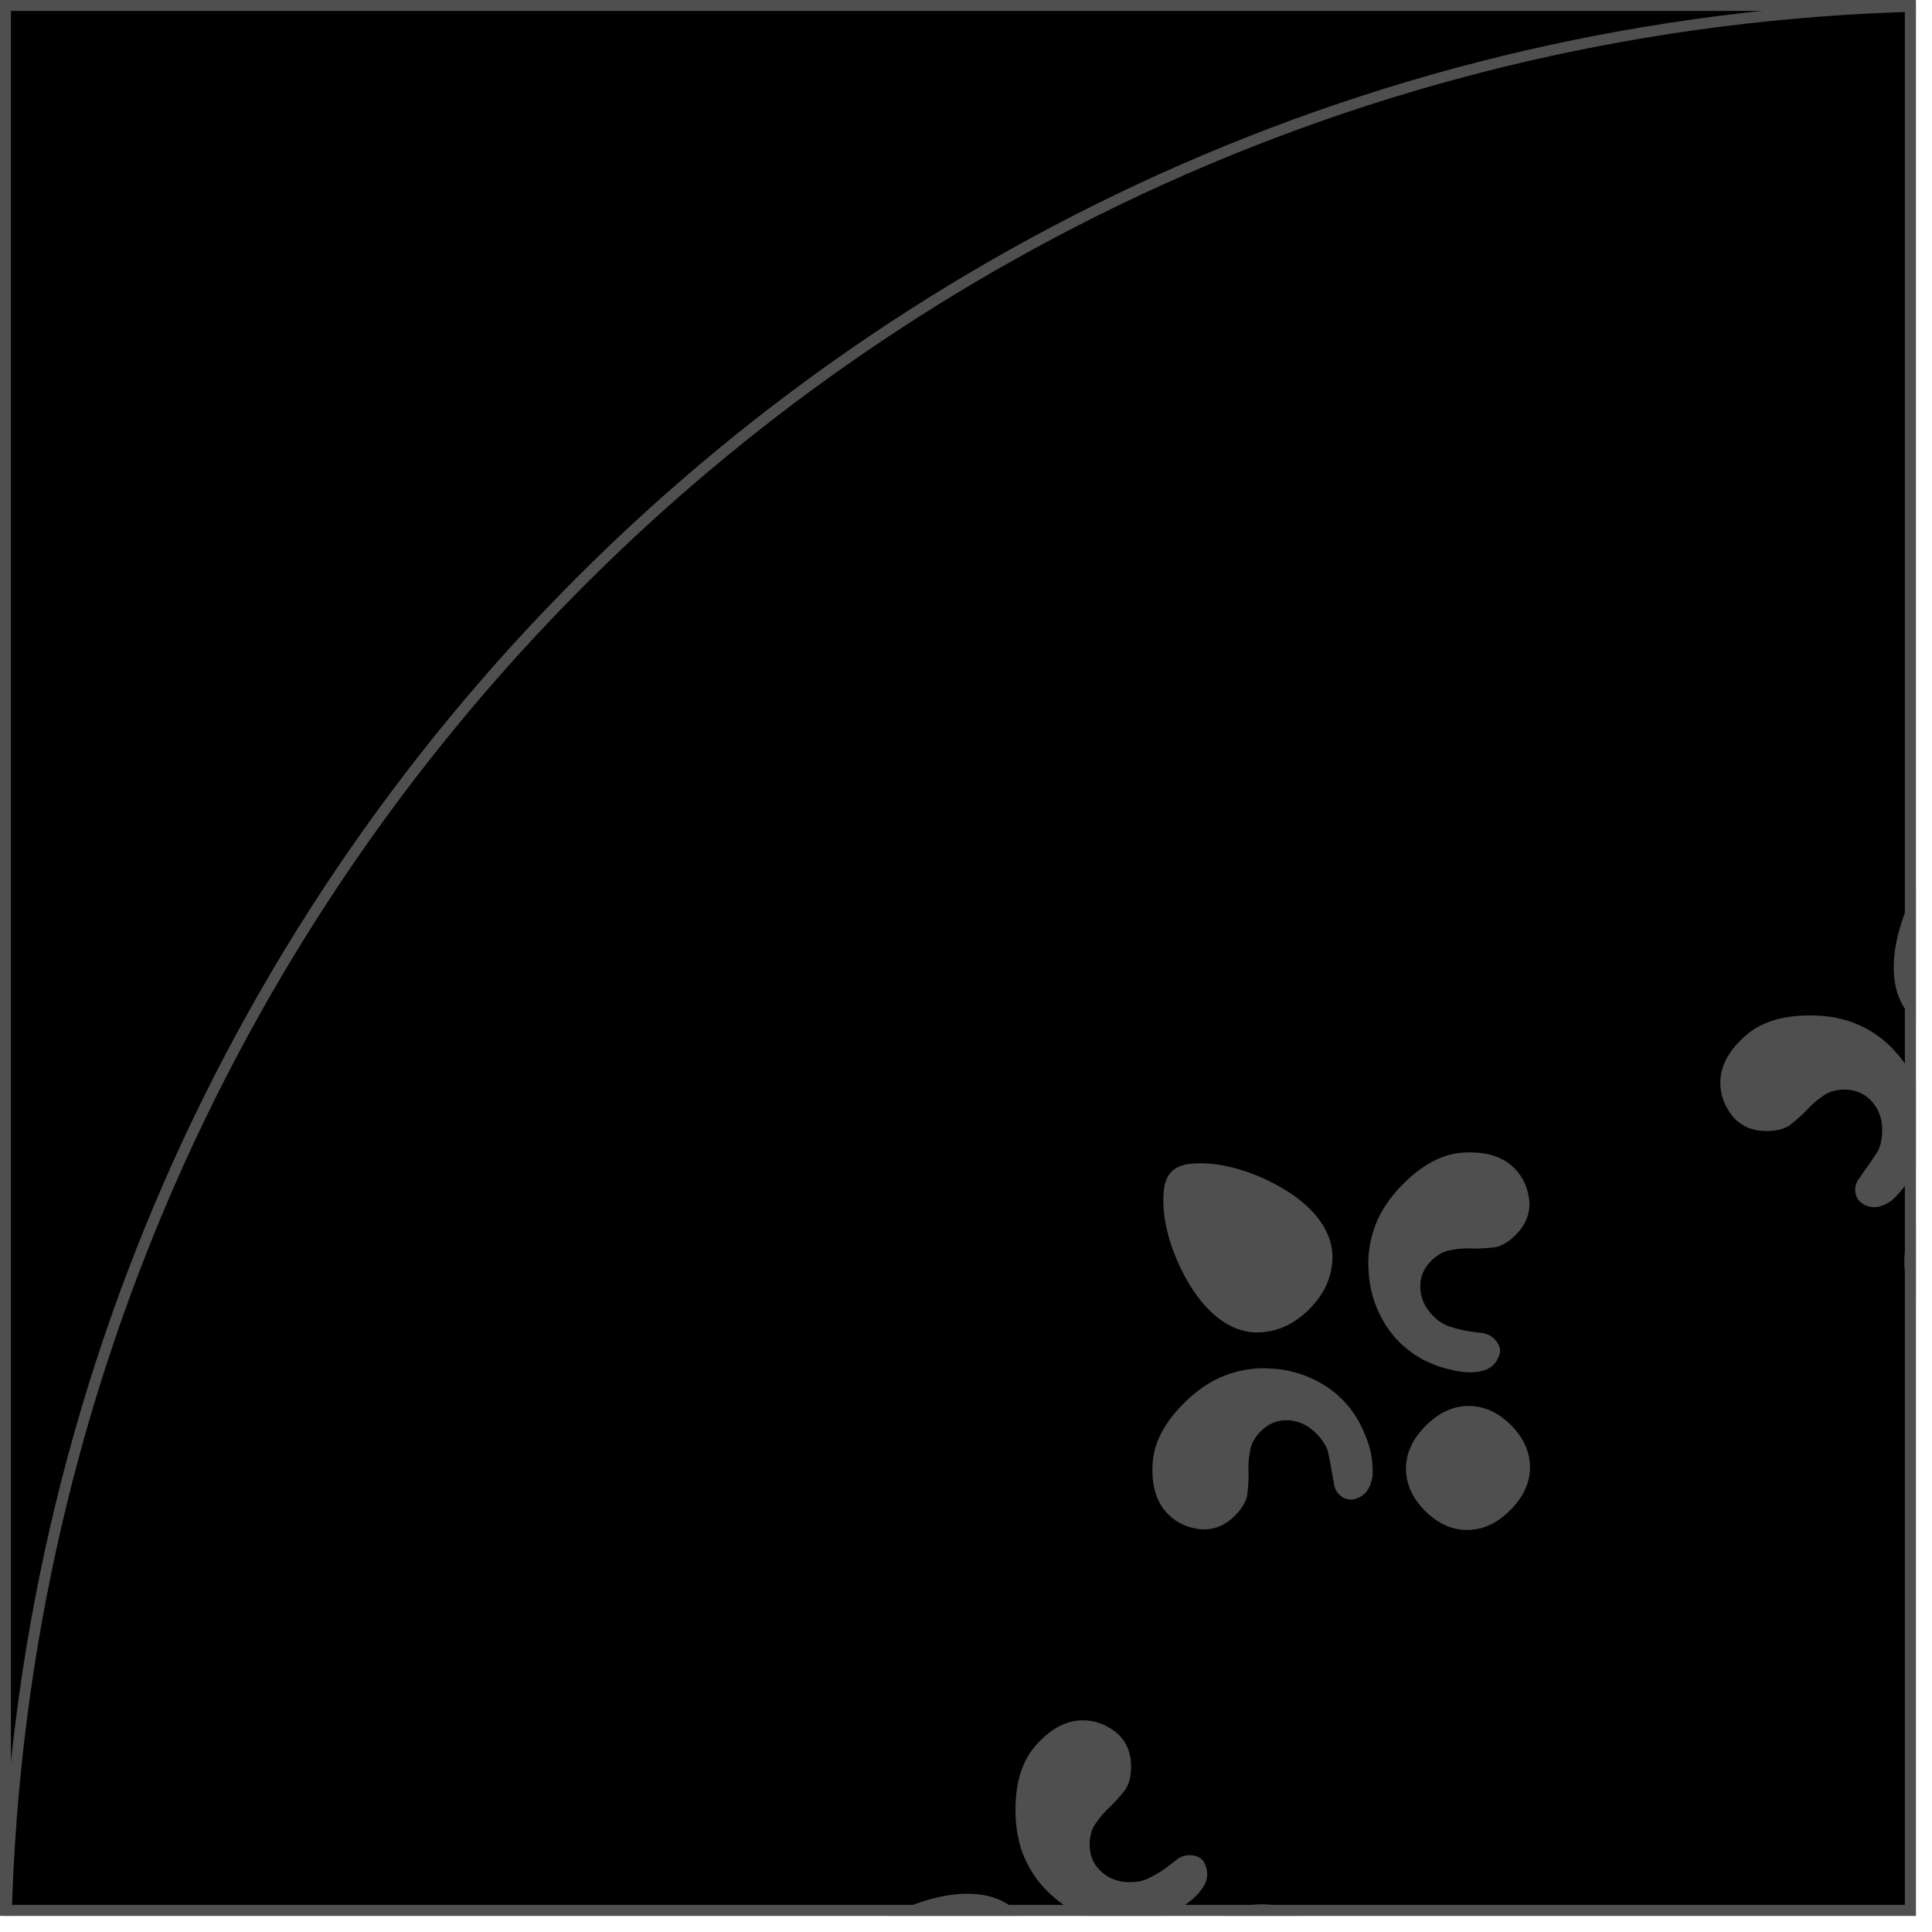 <?xml version="1.0" encoding="utf-8"?>
<svg xmlns="http://www.w3.org/2000/svg" fill="none" height="100%" overflow="visible" preserveAspectRatio="none" style="display: block;" viewBox="0 0 99 99" width="100%">
<g id="Frame 48097033">
<g clip-path="url(#clip0_0_50467)">
<rect fill="black" height="98.171" width="98.171"/>
<g id="Frame 48097031">
<rect fill="black" height="201.39" rx="100.695" width="201.39" x="0.281" y="0.28"/>
<rect height="201.39" rx="100.695" stroke="#4F4F4F" stroke-width="0.561" width="201.39" x="0.281" y="0.28"/>
<g id="Vector">
<path d="M104.348 151.824C104.348 150.672 104.003 149.783 103.312 149.158C102.62 148.533 101.748 148.22 100.695 148.22C99.641 148.22 98.769 148.533 98.078 149.158C97.386 149.783 97.041 150.672 97.041 151.824C97.041 152.483 97.156 153.19 97.386 153.947C97.617 154.705 97.913 155.396 98.275 156.021C98.637 156.647 99.032 157.157 99.46 157.552C99.888 157.98 100.3 158.194 100.695 158.194C101.09 158.194 101.501 157.98 101.929 157.552C102.357 157.157 102.752 156.647 103.114 156.021C103.476 155.396 103.772 154.705 104.003 153.947C104.233 153.19 104.348 152.483 104.348 151.824ZM110.866 143.431C110.372 143.431 109.977 143.529 109.681 143.727C109.385 143.957 109.105 144.204 108.842 144.467C108.578 144.764 108.298 145.011 108.002 145.208C107.706 145.438 107.327 145.554 106.867 145.554C106.307 145.554 105.846 145.356 105.484 144.961C105.122 144.566 104.941 144.072 104.941 143.48C104.941 143.085 105.007 142.739 105.138 142.443C105.303 142.18 105.468 141.933 105.632 141.702C105.797 141.472 105.945 141.258 106.077 141.061C106.241 140.863 106.323 140.649 106.323 140.419C106.323 140.122 106.208 139.892 105.978 139.727C105.78 139.596 105.566 139.53 105.336 139.53C105.073 139.53 104.776 139.645 104.447 139.875C104.151 140.139 103.871 140.468 103.608 140.863C103.377 141.258 103.18 141.702 103.015 142.196C102.851 142.723 102.768 143.249 102.768 143.776C102.768 144.434 102.9 145.093 103.163 145.751C103.427 146.409 103.805 147.002 104.299 147.529C104.793 148.088 105.402 148.533 106.126 148.862C106.85 149.191 107.689 149.356 108.644 149.356C110.125 149.356 111.261 148.977 112.051 148.22C112.841 147.496 113.236 146.722 113.236 145.899C113.236 145.274 113.022 144.698 112.594 144.171C112.166 143.677 111.59 143.431 110.866 143.431ZM90.523 143.431C89.799 143.431 89.223 143.677 88.795 144.171C88.367 144.698 88.153 145.274 88.153 145.899C88.153 146.722 88.548 147.496 89.338 148.22C90.128 148.977 91.264 149.356 92.745 149.356C93.7 149.356 94.539 149.191 95.263 148.862C95.987 148.533 96.597 148.088 97.09 147.529C97.584 147.002 97.963 146.409 98.226 145.751C98.489 145.093 98.621 144.434 98.621 143.776C98.621 143.249 98.539 142.723 98.374 142.196C98.209 141.702 97.996 141.258 97.732 140.863C97.502 140.468 97.222 140.139 96.893 139.875C96.597 139.645 96.317 139.53 96.053 139.53C95.823 139.53 95.593 139.596 95.362 139.727C95.165 139.892 95.066 140.122 95.066 140.419C95.066 140.649 95.132 140.863 95.263 141.061C95.428 141.258 95.593 141.472 95.757 141.702C95.922 141.933 96.07 142.18 96.201 142.443C96.366 142.739 96.448 143.085 96.448 143.48C96.448 144.072 96.267 144.566 95.905 144.961C95.543 145.356 95.082 145.554 94.523 145.554C94.062 145.554 93.683 145.438 93.387 145.208C93.091 145.011 92.811 144.764 92.548 144.467C92.284 144.204 92.005 143.957 91.708 143.727C91.412 143.529 91.017 143.431 90.523 143.431ZM103.805 136.715C103.805 135.794 103.526 135.053 102.966 134.494C102.406 133.934 101.649 133.654 100.695 133.654C99.74 133.654 98.983 133.934 98.423 134.494C97.864 135.053 97.584 135.794 97.584 136.715C97.584 137.637 97.864 138.378 98.423 138.937C98.983 139.497 99.74 139.777 100.695 139.777C101.649 139.777 102.406 139.497 102.966 138.937C103.526 138.378 103.805 137.637 103.805 136.715Z" fill="#4F4F4F"/>
<path d="M139.433 134.266C138.619 133.451 137.746 133.067 136.815 133.113C135.884 133.16 135.046 133.556 134.301 134.3C133.556 135.045 133.16 135.883 133.114 136.814C133.067 137.745 133.451 138.618 134.266 139.433C134.731 139.898 135.313 140.317 136.012 140.69C136.71 141.062 137.408 141.341 138.106 141.528C138.805 141.714 139.445 141.795 140.027 141.772C140.632 141.772 141.074 141.632 141.353 141.353C141.633 141.074 141.772 140.631 141.772 140.026C141.796 139.444 141.714 138.804 141.528 138.106C141.342 137.408 141.062 136.71 140.69 136.011C140.318 135.313 139.899 134.731 139.433 134.266ZM138.106 123.722C137.757 124.071 137.548 124.42 137.478 124.769C137.431 125.141 137.408 125.514 137.408 125.886C137.431 126.282 137.408 126.654 137.338 127.004C137.292 127.376 137.106 127.725 136.78 128.051C136.384 128.447 135.919 128.633 135.383 128.61C134.848 128.586 134.371 128.365 133.952 127.946C133.672 127.667 133.475 127.376 133.358 127.073C133.288 126.771 133.23 126.48 133.184 126.201C133.137 125.921 133.091 125.665 133.044 125.432C133.021 125.176 132.928 124.967 132.765 124.804C132.555 124.594 132.311 124.513 132.031 124.56C131.799 124.606 131.601 124.711 131.438 124.874C131.252 125.06 131.124 125.351 131.054 125.747C131.031 126.142 131.066 126.573 131.159 127.038C131.275 127.481 131.45 127.935 131.682 128.4C131.938 128.889 132.253 129.319 132.625 129.692C133.091 130.157 133.649 130.53 134.301 130.809C134.953 131.088 135.639 131.24 136.361 131.263C137.106 131.31 137.85 131.193 138.595 130.914C139.34 130.635 140.05 130.157 140.725 129.482C141.772 128.435 142.308 127.364 142.331 126.27C142.378 125.2 142.11 124.373 141.528 123.791C141.086 123.349 140.527 123.093 139.852 123.023C139.2 122.977 138.619 123.21 138.106 123.722ZM123.722 138.106C123.21 138.618 122.977 139.2 123.024 139.852C123.094 140.527 123.35 141.085 123.792 141.528C124.374 142.109 125.2 142.377 126.271 142.331C127.365 142.307 128.435 141.772 129.483 140.725C130.158 140.05 130.635 139.34 130.914 138.595C131.194 137.85 131.31 137.105 131.263 136.36C131.24 135.639 131.089 134.952 130.809 134.3C130.53 133.649 130.158 133.09 129.692 132.625C129.32 132.252 128.889 131.938 128.4 131.682C127.935 131.449 127.469 131.286 127.004 131.193C126.562 131.077 126.131 131.042 125.712 131.088C125.34 131.135 125.06 131.251 124.874 131.438C124.711 131.6 124.595 131.81 124.525 132.066C124.502 132.322 124.595 132.555 124.804 132.764C124.967 132.927 125.165 133.032 125.398 133.078C125.654 133.102 125.922 133.137 126.201 133.183C126.48 133.23 126.76 133.3 127.039 133.393C127.365 133.486 127.667 133.672 127.947 133.951C128.366 134.37 128.587 134.847 128.61 135.383C128.633 135.918 128.447 136.384 128.051 136.779C127.725 137.105 127.376 137.291 127.004 137.338C126.655 137.408 126.282 137.431 125.887 137.408C125.514 137.408 125.142 137.431 124.769 137.478C124.42 137.547 124.071 137.757 123.722 138.106ZM128.366 123.966C127.714 123.314 126.992 122.988 126.201 122.988C125.41 122.988 124.676 123.326 124.001 124.001C123.326 124.676 122.989 125.409 122.989 126.201C122.989 126.992 123.315 127.713 123.966 128.365C124.618 129.017 125.34 129.343 126.131 129.343C126.922 129.343 127.656 129.005 128.331 128.33C129.006 127.655 129.343 126.922 129.343 126.131C129.343 125.339 129.017 124.618 128.366 123.966Z" fill="#4F4F4F"/>
<path d="M151.827 97.038C150.675 97.038 149.786 97.383 149.161 98.075C148.535 98.766 148.222 99.638 148.222 100.691C148.222 101.745 148.535 102.617 149.161 103.308C149.786 104 150.675 104.345 151.827 104.345C152.485 104.345 153.193 104.23 153.95 104C154.707 103.769 155.398 103.473 156.024 103.111C156.649 102.749 157.159 102.354 157.554 101.926C157.982 101.498 158.196 101.086 158.196 100.691C158.196 100.296 157.982 99.885 157.554 99.457C157.159 99.029 156.649 98.634 156.024 98.272C155.398 97.91 154.707 97.614 153.95 97.383C153.193 97.153 152.485 97.038 151.827 97.038ZM143.433 90.52C143.433 91.014 143.532 91.409 143.729 91.705C143.96 92.001 144.207 92.281 144.47 92.544C144.766 92.808 145.013 93.088 145.211 93.384C145.441 93.68 145.556 94.059 145.556 94.52C145.556 95.079 145.359 95.54 144.964 95.902C144.569 96.264 144.075 96.445 143.482 96.445C143.087 96.445 142.742 96.379 142.446 96.248C142.182 96.083 141.935 95.918 141.705 95.754C141.475 95.589 141.261 95.441 141.063 95.31C140.866 95.145 140.652 95.063 140.421 95.063C140.125 95.063 139.894 95.178 139.73 95.408C139.598 95.606 139.532 95.82 139.532 96.05C139.532 96.314 139.648 96.61 139.878 96.939C140.141 97.235 140.471 97.515 140.866 97.778C141.261 98.009 141.705 98.206 142.199 98.371C142.725 98.535 143.252 98.618 143.779 98.618C144.437 98.618 145.095 98.486 145.754 98.223C146.412 97.959 147.005 97.581 147.531 97.087C148.091 96.593 148.535 95.984 148.864 95.26C149.194 94.536 149.358 93.697 149.358 92.742C149.358 91.261 148.98 90.125 148.222 89.335C147.498 88.545 146.725 88.15 145.902 88.15C145.276 88.15 144.7 88.364 144.174 88.792C143.68 89.22 143.433 89.796 143.433 90.52ZM143.433 110.863C143.433 111.587 143.68 112.163 144.174 112.591C144.7 113.019 145.276 113.233 145.902 113.233C146.725 113.233 147.498 112.838 148.222 112.048C148.98 111.258 149.358 110.122 149.358 108.641C149.358 107.686 149.194 106.847 148.864 106.123C148.535 105.399 148.091 104.79 147.531 104.296C147.005 103.802 146.412 103.424 145.754 103.16C145.095 102.897 144.437 102.765 143.779 102.765C143.252 102.765 142.725 102.848 142.199 103.012C141.705 103.177 141.261 103.391 140.866 103.654C140.471 103.884 140.141 104.164 139.878 104.493C139.648 104.79 139.532 105.069 139.532 105.333C139.532 105.563 139.598 105.794 139.73 106.024C139.894 106.222 140.125 106.32 140.421 106.32C140.652 106.32 140.866 106.254 141.063 106.123C141.261 105.958 141.475 105.794 141.705 105.629C141.935 105.464 142.182 105.316 142.446 105.185C142.742 105.02 143.087 104.938 143.482 104.938C144.075 104.938 144.569 105.119 144.964 105.481C145.359 105.843 145.556 106.304 145.556 106.863C145.556 107.324 145.441 107.703 145.211 107.999C145.013 108.295 144.766 108.575 144.47 108.838C144.207 109.102 143.96 109.382 143.729 109.678C143.532 109.974 143.433 110.369 143.433 110.863ZM136.718 97.581C135.796 97.581 135.056 97.861 134.496 98.42C133.937 98.98 133.657 99.737 133.657 100.691C133.657 101.646 133.937 102.403 134.496 102.963C135.056 103.522 135.796 103.802 136.718 103.802C137.64 103.802 138.38 103.522 138.94 102.963C139.499 102.403 139.779 101.646 139.779 100.691C139.779 99.737 139.499 98.98 138.94 98.42C138.38 97.861 137.64 97.581 136.718 97.581Z" fill="#4F4F4F"/>
<path d="M134.268 61.955C133.453 62.77 133.069 63.642 133.116 64.573C133.162 65.504 133.558 66.342 134.303 67.087C135.048 67.832 135.886 68.228 136.817 68.274C137.748 68.321 138.621 67.937 139.435 67.122C139.901 66.657 140.32 66.075 140.692 65.376C141.065 64.678 141.344 63.98 141.53 63.282C141.716 62.583 141.798 61.943 141.775 61.361C141.775 60.756 141.635 60.314 141.356 60.035C141.076 59.755 140.634 59.616 140.029 59.616C139.447 59.592 138.807 59.674 138.109 59.86C137.41 60.046 136.712 60.326 136.014 60.698C135.316 61.07 134.734 61.489 134.268 61.955ZM123.724 63.282C124.073 63.631 124.422 63.84 124.772 63.91C125.144 63.957 125.516 63.98 125.889 63.98C126.285 63.957 126.657 63.98 127.006 64.05C127.378 64.096 127.728 64.282 128.053 64.608C128.449 65.004 128.635 65.47 128.612 66.005C128.589 66.54 128.368 67.017 127.949 67.436C127.669 67.716 127.378 67.913 127.076 68.03C126.773 68.1 126.482 68.158 126.203 68.204C125.924 68.251 125.668 68.298 125.435 68.344C125.179 68.367 124.969 68.46 124.807 68.623C124.597 68.833 124.516 69.077 124.562 69.357C124.609 69.589 124.713 69.787 124.876 69.95C125.063 70.136 125.353 70.264 125.749 70.334C126.145 70.358 126.575 70.323 127.041 70.229C127.483 70.113 127.937 69.939 128.403 69.706C128.891 69.45 129.322 69.135 129.694 68.763C130.16 68.298 130.532 67.739 130.812 67.087C131.091 66.436 131.242 65.749 131.266 65.027C131.312 64.282 131.196 63.538 130.916 62.793C130.637 62.048 130.16 61.338 129.485 60.663C128.438 59.616 127.367 59.08 126.273 59.057C125.202 59.011 124.376 59.278 123.794 59.86C123.352 60.302 123.096 60.861 123.026 61.536C122.979 62.188 123.212 62.77 123.724 63.282ZM138.109 77.666C138.621 78.178 139.203 78.411 139.854 78.364C140.529 78.294 141.088 78.038 141.53 77.596C142.112 77.014 142.38 76.188 142.333 75.117C142.31 74.023 141.775 72.953 140.727 71.905C140.052 71.23 139.342 70.753 138.597 70.474C137.853 70.195 137.108 70.078 136.363 70.125C135.641 70.148 134.955 70.299 134.303 70.579C133.651 70.858 133.093 71.23 132.627 71.696C132.255 72.068 131.941 72.499 131.684 72.988C131.452 73.453 131.289 73.919 131.196 74.384C131.079 74.826 131.044 75.257 131.091 75.676C131.138 76.048 131.254 76.328 131.44 76.514C131.603 76.677 131.813 76.793 132.069 76.863C132.325 76.886 132.557 76.793 132.767 76.584C132.93 76.421 133.034 76.223 133.081 75.99C133.104 75.734 133.139 75.466 133.186 75.187C133.232 74.908 133.302 74.629 133.395 74.349C133.488 74.023 133.675 73.721 133.954 73.442C134.373 73.022 134.85 72.801 135.385 72.778C135.921 72.755 136.386 72.941 136.782 73.337C137.108 73.663 137.294 74.012 137.34 74.384C137.41 74.733 137.434 75.106 137.41 75.501C137.41 75.874 137.434 76.246 137.48 76.619C137.55 76.968 137.759 77.317 138.109 77.666ZM123.969 73.022C123.317 73.674 122.991 74.396 122.991 75.187C122.991 75.979 123.328 76.712 124.003 77.387C124.678 78.062 125.412 78.399 126.203 78.399C126.994 78.399 127.716 78.073 128.368 77.422C129.019 76.77 129.345 76.048 129.345 75.257C129.345 74.466 129.008 73.732 128.333 73.057C127.658 72.382 126.925 72.045 126.133 72.045C125.342 72.045 124.62 72.371 123.969 73.022Z" fill="#4F4F4F"/>
<path d="M97.04 49.563C97.04 50.715 97.386 51.604 98.077 52.229C98.768 52.855 99.641 53.168 100.694 53.168C101.747 53.168 102.62 52.855 103.311 52.229C104.002 51.604 104.348 50.715 104.348 49.563C104.348 48.905 104.233 48.197 104.002 47.44C103.772 46.683 103.475 45.992 103.113 45.366C102.751 44.741 102.356 44.231 101.928 43.836C101.5 43.408 101.089 43.194 100.694 43.194C100.299 43.194 99.888 43.408 99.46 43.836C99.032 44.231 98.637 44.741 98.275 45.366C97.912 45.992 97.616 46.683 97.386 47.44C97.155 48.197 97.04 48.905 97.04 49.563ZM90.523 57.957C91.016 57.957 91.412 57.858 91.708 57.661C92.004 57.43 92.284 57.183 92.547 56.92C92.81 56.624 93.09 56.377 93.386 56.179C93.683 55.949 94.061 55.834 94.522 55.834C95.082 55.834 95.543 56.031 95.905 56.426C96.267 56.821 96.448 57.315 96.448 57.908C96.448 58.303 96.382 58.648 96.25 58.944C96.086 59.208 95.921 59.455 95.757 59.685C95.592 59.916 95.444 60.13 95.312 60.327C95.147 60.525 95.065 60.738 95.065 60.969C95.065 61.265 95.18 61.495 95.411 61.66C95.608 61.792 95.822 61.858 96.053 61.858C96.316 61.858 96.612 61.742 96.942 61.512C97.238 61.249 97.517 60.919 97.781 60.525C98.011 60.13 98.209 59.685 98.373 59.191C98.538 58.665 98.62 58.138 98.62 57.611C98.62 56.953 98.489 56.295 98.225 55.636C97.962 54.978 97.583 54.386 97.09 53.859C96.596 53.299 95.987 52.855 95.263 52.526C94.539 52.197 93.699 52.032 92.745 52.032C91.263 52.032 90.128 52.41 89.338 53.168C88.548 53.892 88.153 54.665 88.153 55.488C88.153 56.114 88.367 56.69 88.795 57.216C89.222 57.71 89.799 57.957 90.523 57.957ZM110.865 57.957C111.59 57.957 112.166 57.71 112.593 57.216C113.021 56.69 113.235 56.114 113.235 55.488C113.235 54.665 112.84 53.892 112.05 53.168C111.26 52.41 110.125 52.032 108.643 52.032C107.689 52.032 106.849 52.197 106.125 52.526C105.401 52.855 104.792 53.299 104.298 53.859C103.805 54.386 103.426 54.978 103.163 55.636C102.899 56.295 102.768 56.953 102.768 57.611C102.768 58.138 102.85 58.665 103.015 59.191C103.179 59.685 103.393 60.13 103.657 60.525C103.887 60.919 104.167 61.249 104.496 61.512C104.792 61.742 105.072 61.858 105.335 61.858C105.566 61.858 105.796 61.792 106.027 61.66C106.224 61.495 106.323 61.265 106.323 60.969C106.323 60.738 106.257 60.525 106.125 60.327C105.961 60.13 105.796 59.916 105.632 59.685C105.467 59.455 105.319 59.208 105.187 58.944C105.023 58.648 104.94 58.303 104.94 57.908C104.94 57.315 105.121 56.821 105.483 56.426C105.846 56.031 106.306 55.834 106.866 55.834C107.327 55.834 107.705 55.949 108.002 56.179C108.298 56.377 108.578 56.624 108.841 56.92C109.104 57.183 109.384 57.43 109.68 57.661C109.977 57.858 110.372 57.957 110.865 57.957ZM97.583 64.672C97.583 65.594 97.863 66.334 98.423 66.894C98.982 67.454 99.739 67.733 100.694 67.733C101.649 67.733 102.406 67.454 102.965 66.894C103.525 66.334 103.805 65.594 103.805 64.672C103.805 63.75 103.525 63.01 102.965 62.45C102.406 61.891 101.649 61.611 100.694 61.611C99.739 61.611 98.982 61.891 98.423 62.45C97.863 63.01 97.583 63.75 97.583 64.672Z" fill="#4F4F4F"/>
<path d="M61.956 67.122C62.77 67.937 63.643 68.321 64.574 68.274C65.505 68.228 66.343 67.832 67.088 67.087C67.833 66.342 68.228 65.504 68.275 64.573C68.321 63.642 67.937 62.769 67.123 61.955C66.657 61.489 66.075 61.07 65.377 60.698C64.679 60.325 63.98 60.046 63.282 59.86C62.584 59.674 61.944 59.592 61.362 59.615C60.757 59.615 60.315 59.755 60.035 60.035C59.756 60.314 59.616 60.756 59.616 61.361C59.593 61.943 59.675 62.583 59.861 63.281C60.047 63.98 60.326 64.678 60.699 65.376C61.071 66.075 61.49 66.656 61.956 67.122ZM63.282 77.666C63.631 77.317 63.841 76.968 63.911 76.618C63.957 76.246 63.98 75.874 63.98 75.501C63.957 75.106 63.98 74.733 64.05 74.384C64.097 74.012 64.283 73.662 64.609 73.337C65.005 72.941 65.47 72.755 66.005 72.778C66.541 72.801 67.018 73.022 67.437 73.441C67.716 73.721 67.914 74.012 68.031 74.314C68.1 74.617 68.159 74.908 68.205 75.187C68.252 75.466 68.298 75.722 68.345 75.955C68.368 76.211 68.461 76.421 68.624 76.584C68.834 76.793 69.078 76.874 69.357 76.828C69.59 76.781 69.788 76.677 69.951 76.514C70.137 76.328 70.265 76.037 70.335 75.641C70.358 75.245 70.323 74.815 70.23 74.349C70.114 73.907 69.939 73.453 69.706 72.987C69.45 72.499 69.136 72.068 68.764 71.696C68.298 71.23 67.74 70.858 67.088 70.578C66.436 70.299 65.749 70.148 65.028 70.124C64.283 70.078 63.538 70.194 62.793 70.474C62.049 70.753 61.339 71.23 60.664 71.905C59.616 72.953 59.081 74.023 59.058 75.117C59.011 76.188 59.279 77.014 59.861 77.596C60.303 78.038 60.861 78.294 61.536 78.364C62.188 78.411 62.77 78.178 63.282 77.666ZM77.667 63.281C78.179 62.769 78.412 62.188 78.365 61.536C78.295 60.861 78.039 60.302 77.597 59.86C77.015 59.278 76.189 59.01 75.118 59.057C74.024 59.08 72.953 59.615 71.906 60.663C71.231 61.338 70.754 62.048 70.474 62.793C70.195 63.538 70.079 64.282 70.125 65.027C70.149 65.749 70.3 66.435 70.579 67.087C70.859 67.739 71.231 68.297 71.696 68.763C72.069 69.135 72.499 69.45 72.988 69.706C73.454 69.938 73.919 70.101 74.385 70.194C74.827 70.311 75.258 70.346 75.677 70.299C76.049 70.252 76.328 70.136 76.514 69.95C76.677 69.787 76.794 69.578 76.864 69.322C76.887 69.066 76.794 68.833 76.584 68.623C76.421 68.46 76.224 68.356 75.991 68.309C75.735 68.286 75.467 68.251 75.188 68.204C74.909 68.158 74.629 68.088 74.35 67.995C74.024 67.902 73.721 67.716 73.442 67.436C73.023 67.017 72.802 66.54 72.779 66.005C72.755 65.469 72.942 65.004 73.337 64.608C73.663 64.282 74.012 64.096 74.385 64.049C74.734 63.98 75.106 63.956 75.502 63.98C75.874 63.98 76.247 63.956 76.619 63.91C76.968 63.84 77.317 63.631 77.667 63.281ZM73.023 77.421C73.675 78.073 74.396 78.399 75.188 78.399C75.979 78.399 76.712 78.061 77.387 77.386C78.062 76.712 78.4 75.978 78.4 75.187C78.4 74.396 78.074 73.674 77.422 73.022C76.77 72.371 76.049 72.045 75.258 72.045C74.466 72.045 73.733 72.382 73.058 73.057C72.383 73.732 72.046 74.465 72.046 75.257C72.046 76.048 72.371 76.77 73.023 77.421Z" fill="#4F4F4F"/>
<path d="M49.566 104.348C50.718 104.348 51.607 104.002 52.232 103.311C52.857 102.62 53.17 101.747 53.17 100.694C53.17 99.641 52.857 98.768 52.232 98.077C51.607 97.386 50.718 97.04 49.566 97.04C48.907 97.04 48.2 97.156 47.443 97.386C46.685 97.616 45.994 97.913 45.369 98.275C44.743 98.637 44.233 99.032 43.838 99.46C43.41 99.888 43.196 100.299 43.196 100.694C43.196 101.089 43.41 101.501 43.838 101.928C44.233 102.356 44.743 102.751 45.369 103.113C45.994 103.476 46.685 103.772 47.443 104.002C48.2 104.233 48.907 104.348 49.566 104.348ZM57.959 110.865C57.959 110.372 57.861 109.977 57.663 109.68C57.433 109.384 57.186 109.104 56.923 108.841C56.626 108.578 56.38 108.298 56.182 108.002C55.952 107.705 55.836 107.327 55.836 106.866C55.836 106.306 56.034 105.846 56.429 105.483C56.824 105.121 57.318 104.94 57.91 104.94C58.305 104.94 58.651 105.006 58.947 105.138C59.21 105.302 59.457 105.467 59.688 105.632C59.918 105.796 60.132 105.944 60.33 106.076C60.527 106.241 60.741 106.323 60.971 106.323C61.268 106.323 61.498 106.208 61.663 105.977C61.794 105.78 61.86 105.566 61.86 105.335C61.86 105.072 61.745 104.776 61.514 104.447C61.251 104.15 60.922 103.871 60.527 103.607C60.132 103.377 59.688 103.179 59.194 103.015C58.667 102.85 58.141 102.768 57.614 102.768C56.956 102.768 56.297 102.899 55.639 103.163C54.98 103.426 54.388 103.805 53.861 104.298C53.302 104.792 52.857 105.401 52.528 106.125C52.199 106.85 52.035 107.689 52.035 108.643C52.035 110.125 52.413 111.26 53.17 112.05C53.894 112.84 54.668 113.235 55.491 113.235C56.116 113.235 56.692 113.021 57.219 112.594C57.713 112.166 57.959 111.59 57.959 110.865ZM57.959 90.523C57.959 89.799 57.713 89.222 57.219 88.795C56.692 88.367 56.116 88.153 55.491 88.153C54.668 88.153 53.894 88.548 53.17 89.338C52.413 90.128 52.035 91.263 52.035 92.745C52.035 93.699 52.199 94.539 52.528 95.263C52.857 95.987 53.302 96.596 53.861 97.09C54.388 97.583 54.98 97.962 55.639 98.225C56.297 98.489 56.956 98.62 57.614 98.62C58.141 98.62 58.667 98.538 59.194 98.373C59.688 98.209 60.132 97.995 60.527 97.731C60.922 97.501 61.251 97.221 61.514 96.892C61.745 96.596 61.86 96.316 61.86 96.053C61.86 95.822 61.794 95.592 61.663 95.362C61.498 95.164 61.268 95.065 60.971 95.065C60.741 95.065 60.527 95.131 60.33 95.263C60.132 95.427 59.918 95.592 59.688 95.757C59.457 95.921 59.21 96.069 58.947 96.201C58.651 96.365 58.305 96.448 57.91 96.448C57.318 96.448 56.824 96.267 56.429 95.905C56.034 95.543 55.836 95.082 55.836 94.522C55.836 94.061 55.952 93.683 56.182 93.386C56.38 93.09 56.626 92.811 56.923 92.547C57.186 92.284 57.433 92.004 57.663 91.708C57.861 91.412 57.959 91.016 57.959 90.523ZM64.675 103.805C65.596 103.805 66.337 103.525 66.896 102.965C67.456 102.406 67.736 101.649 67.736 100.694C67.736 99.74 67.456 98.982 66.896 98.423C66.337 97.863 65.596 97.583 64.675 97.583C63.753 97.583 63.012 97.863 62.453 98.423C61.893 98.982 61.613 99.74 61.613 100.694C61.613 101.649 61.893 102.406 62.453 102.965C63.012 103.525 63.753 103.805 64.675 103.805Z" fill="#4F4F4F"/>
<path d="M67.124 139.431C67.939 138.616 68.323 137.743 68.277 136.812C68.23 135.881 67.834 135.043 67.09 134.298C66.345 133.553 65.507 133.158 64.576 133.111C63.645 133.065 62.772 133.449 61.957 134.263C61.492 134.729 61.073 135.311 60.7 136.009C60.328 136.707 60.049 137.406 59.862 138.104C59.676 138.802 59.595 139.442 59.618 140.024C59.618 140.629 59.758 141.072 60.037 141.351C60.316 141.63 60.759 141.77 61.364 141.77C61.946 141.793 62.586 141.712 63.284 141.525C63.982 141.339 64.68 141.06 65.379 140.688C66.077 140.315 66.659 139.896 67.124 139.431ZM77.668 138.104C77.319 137.755 76.97 137.545 76.621 137.475C76.249 137.429 75.876 137.406 75.504 137.406C75.108 137.429 74.736 137.406 74.386 137.336C74.014 137.289 73.665 137.103 73.339 136.777C72.943 136.381 72.757 135.916 72.781 135.381C72.804 134.845 73.025 134.368 73.444 133.949C73.723 133.67 74.014 133.472 74.317 133.356C74.619 133.286 74.91 133.228 75.189 133.181C75.469 133.135 75.725 133.088 75.958 133.041C76.214 133.018 76.423 132.925 76.586 132.762C76.796 132.553 76.877 132.308 76.831 132.029C76.784 131.796 76.679 131.598 76.516 131.435C76.33 131.249 76.039 131.121 75.643 131.051C75.248 131.028 74.817 131.063 74.352 131.156C73.909 131.272 73.456 131.447 72.99 131.68C72.501 131.936 72.071 132.25 71.698 132.622C71.233 133.088 70.86 133.647 70.581 134.298C70.302 134.95 70.15 135.637 70.127 136.358C70.081 137.103 70.197 137.848 70.476 138.593C70.755 139.338 71.233 140.047 71.908 140.722C72.955 141.77 74.026 142.305 75.12 142.328C76.19 142.375 77.017 142.107 77.599 141.525C78.041 141.083 78.297 140.525 78.367 139.85C78.413 139.198 78.18 138.616 77.668 138.104ZM63.284 123.719C62.772 123.207 62.19 122.975 61.538 123.021C60.863 123.091 60.305 123.347 59.862 123.789C59.281 124.371 59.013 125.197 59.059 126.268C59.083 127.362 59.618 128.433 60.665 129.48C61.34 130.155 62.05 130.632 62.795 130.912C63.54 131.191 64.285 131.307 65.03 131.261C65.751 131.238 66.438 131.086 67.09 130.807C67.741 130.528 68.3 130.155 68.765 129.69C69.138 129.317 69.452 128.887 69.708 128.398C69.941 127.932 70.104 127.467 70.197 127.001C70.313 126.559 70.348 126.129 70.302 125.71C70.255 125.337 70.139 125.058 69.953 124.872C69.79 124.709 69.58 124.592 69.324 124.522C69.068 124.499 68.835 124.592 68.626 124.802C68.463 124.965 68.358 125.163 68.311 125.395C68.288 125.651 68.253 125.919 68.207 126.198C68.16 126.478 68.09 126.757 67.997 127.036C67.904 127.362 67.718 127.665 67.439 127.944C67.02 128.363 66.543 128.584 66.007 128.607C65.472 128.631 65.006 128.444 64.611 128.049C64.285 127.723 64.099 127.374 64.052 127.001C63.982 126.652 63.959 126.28 63.982 125.884C63.982 125.512 63.959 125.139 63.912 124.767C63.843 124.418 63.633 124.069 63.284 123.719ZM77.424 128.363C78.076 127.711 78.402 126.99 78.402 126.198C78.402 125.407 78.064 124.674 77.389 123.999C76.714 123.324 75.981 122.986 75.189 122.986C74.398 122.986 73.677 123.312 73.025 123.964C72.373 124.616 72.047 125.337 72.047 126.129C72.047 126.92 72.385 127.653 73.06 128.328C73.735 129.003 74.468 129.341 75.259 129.341C76.051 129.341 76.772 129.015 77.424 128.363Z" fill="#4F4F4F"/>
</g>
</g>
</g>
<rect height="97.61" stroke="#4F4F4F" stroke-width="0.561" width="97.61" x="0.28" y="0.28"/>
</g>
<defs>
<clipPath id="clip0_0_50467">
<rect fill="white" height="98.171" width="98.171"/>
</clipPath>
</defs>
</svg>